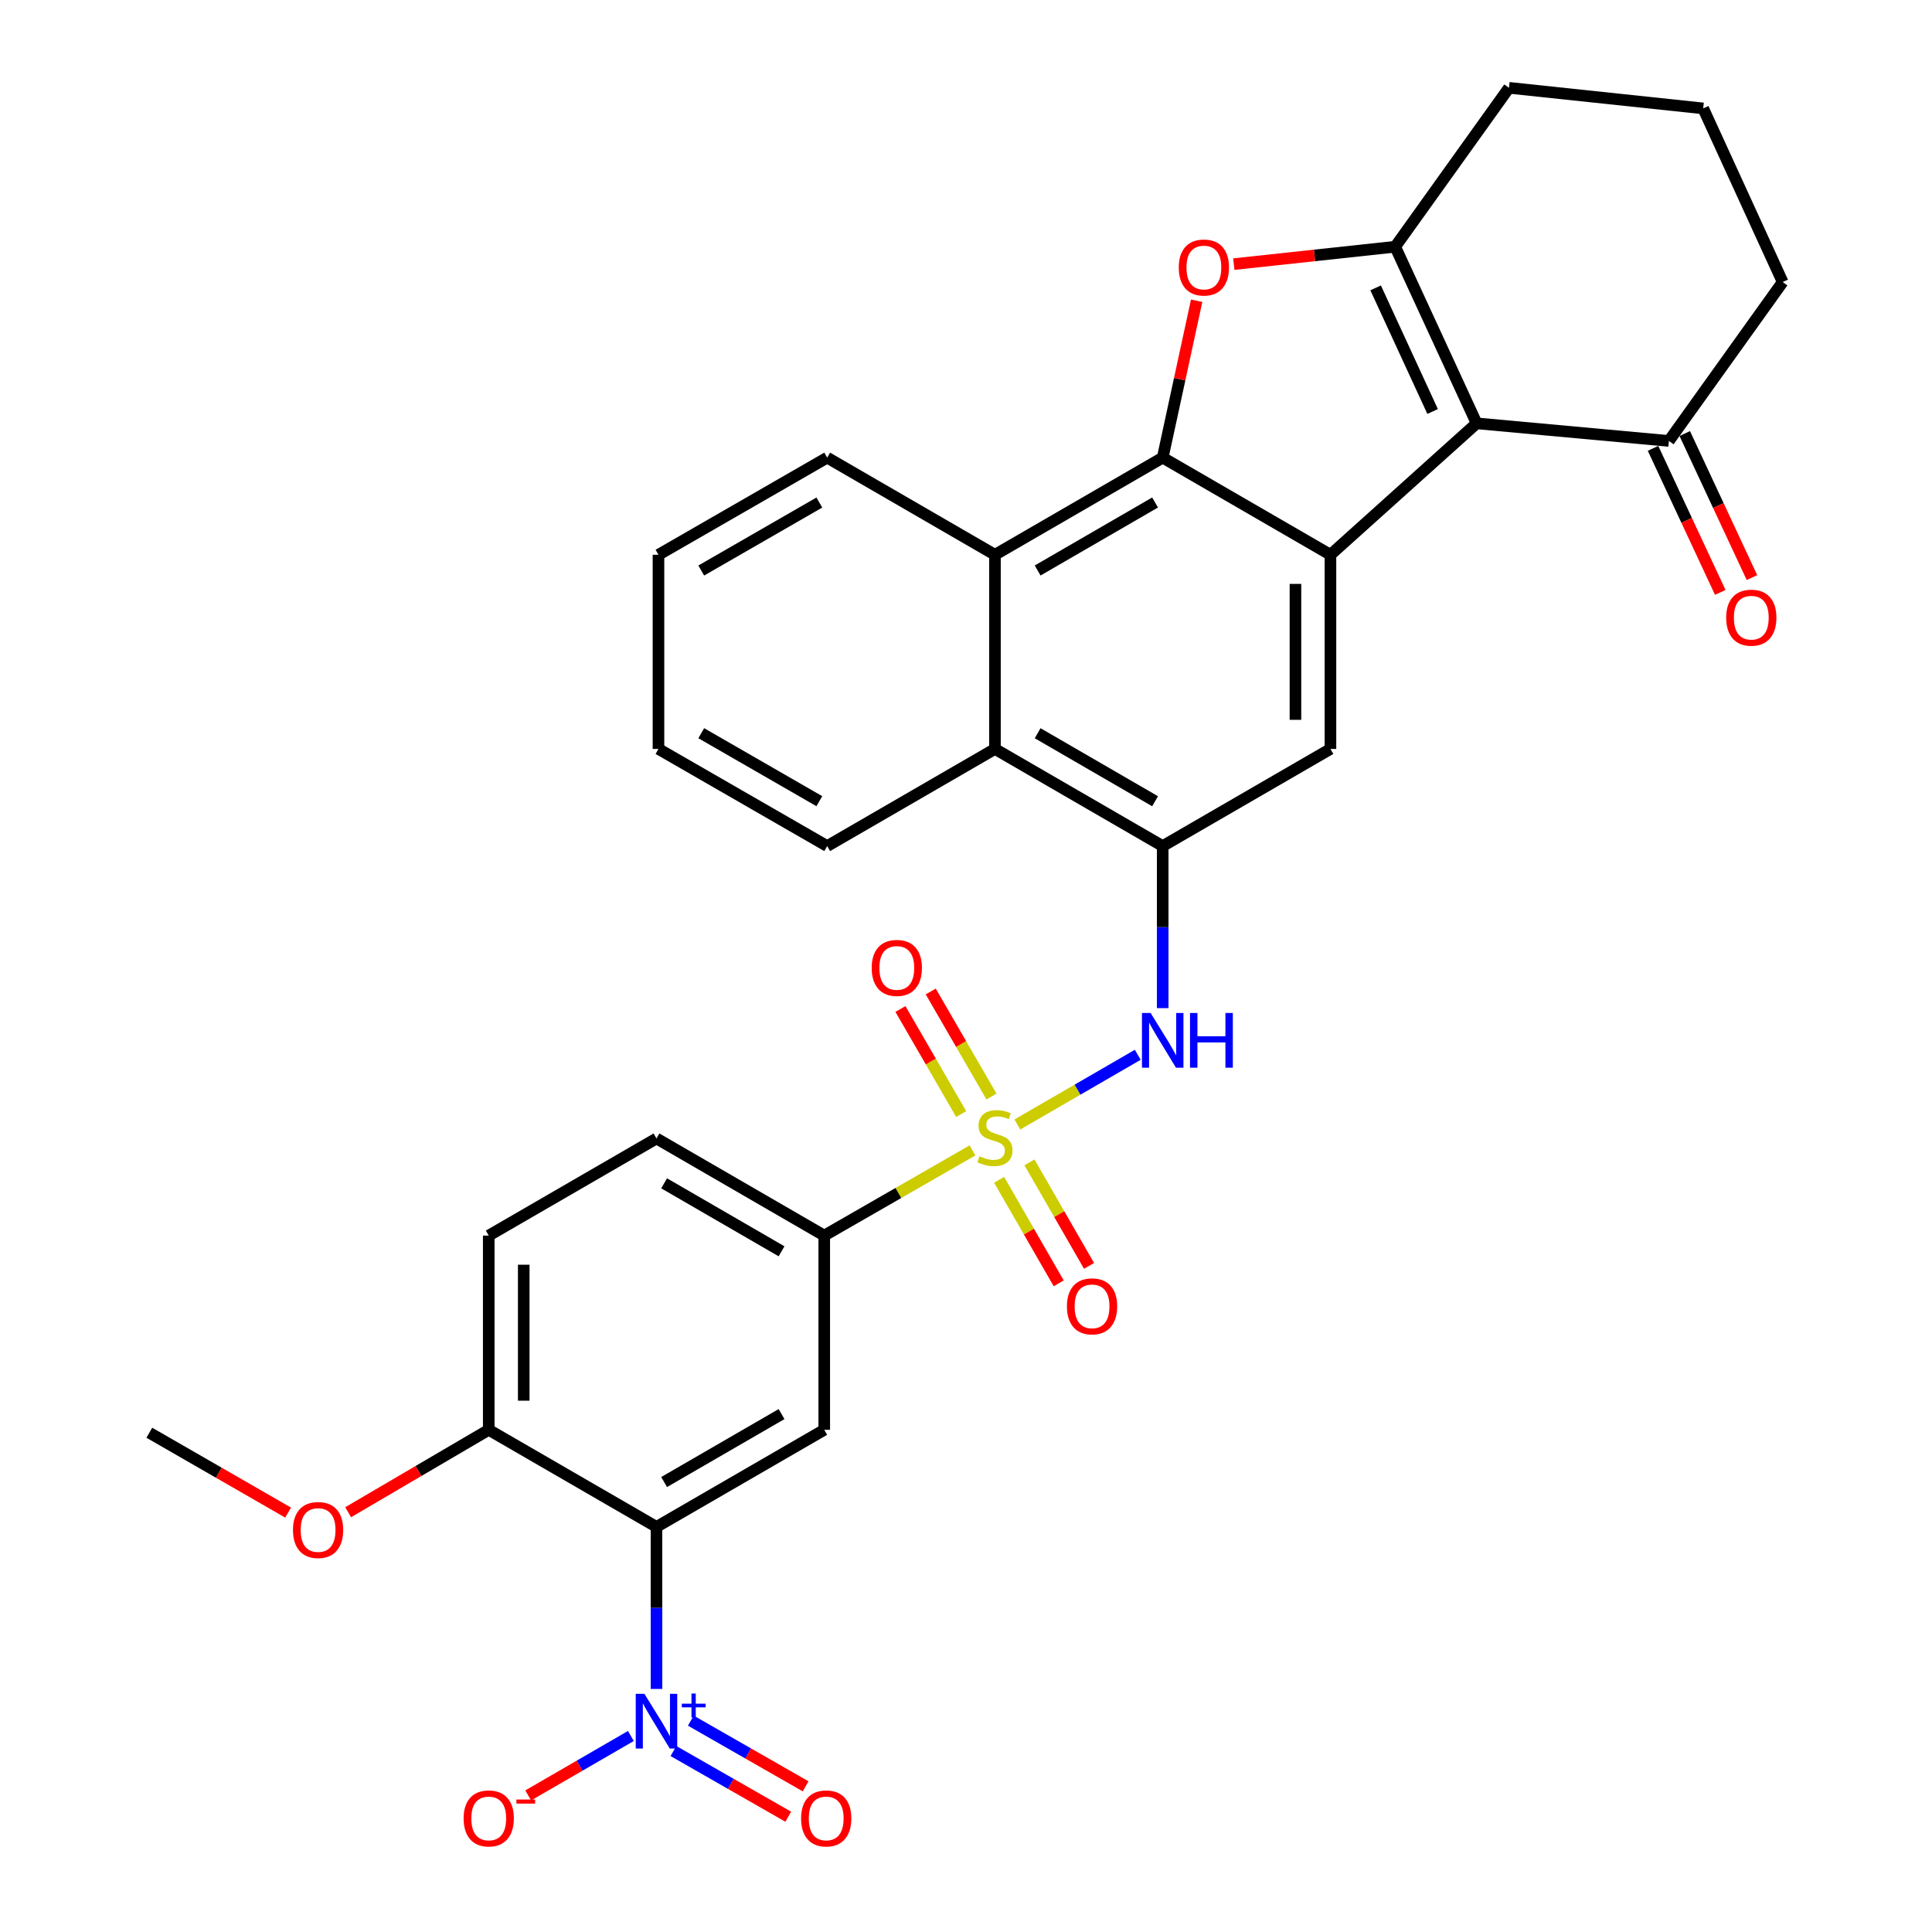 <?xml version='1.0' encoding='iso-8859-1'?>
<svg version='1.1' baseProfile='full'
              xmlns='http://www.w3.org/2000/svg'
                      xmlns:rdkit='http://www.rdkit.org/xml'
                      xmlns:xlink='http://www.w3.org/1999/xlink'
                  xml:space='preserve'
width='1000px' height='1000px' viewBox='0 0 1000 1000'>
<!-- END OF HEADER -->
<rect style='opacity:1.0;fill:#FFFFFF;stroke:none' width='1000' height='1000' x='0' y='0'> </rect>
<path class='bond-7' d='M 526.573,582.045 L 557.736,564' style='fill:none;fill-rule:evenodd;stroke:#CCCC00;stroke-width:6px;stroke-linecap:butt;stroke-linejoin:miter;stroke-opacity:1' />
<path class='bond-7' d='M 557.736,564 L 588.899,545.955' style='fill:none;fill-rule:evenodd;stroke:#0000FF;stroke-width:6px;stroke-linecap:butt;stroke-linejoin:miter;stroke-opacity:1' />
<path class='bond-10' d='M 503.357,595.438 L 464.992,617.487' style='fill:none;fill-rule:evenodd;stroke:#CCCC00;stroke-width:6px;stroke-linecap:butt;stroke-linejoin:miter;stroke-opacity:1' />
<path class='bond-10' d='M 464.992,617.487 L 426.627,639.536' style='fill:none;fill-rule:evenodd;stroke:#000000;stroke-width:6px;stroke-linecap:butt;stroke-linejoin:miter;stroke-opacity:1' />
<path class='bond-15' d='M 517.149,610.672 L 532.569,637.465' style='fill:none;fill-rule:evenodd;stroke:#CCCC00;stroke-width:6px;stroke-linecap:butt;stroke-linejoin:miter;stroke-opacity:1' />
<path class='bond-15' d='M 532.569,637.465 L 547.989,664.258' style='fill:none;fill-rule:evenodd;stroke:#FF0000;stroke-width:6px;stroke-linecap:butt;stroke-linejoin:miter;stroke-opacity:1' />
<path class='bond-15' d='M 532.848,601.636 L 548.269,628.429' style='fill:none;fill-rule:evenodd;stroke:#CCCC00;stroke-width:6px;stroke-linecap:butt;stroke-linejoin:miter;stroke-opacity:1' />
<path class='bond-15' d='M 548.269,628.429 L 563.689,655.222' style='fill:none;fill-rule:evenodd;stroke:#FF0000;stroke-width:6px;stroke-linecap:butt;stroke-linejoin:miter;stroke-opacity:1' />
<path class='bond-16' d='M 513.192,567.564 L 497.471,540.378' style='fill:none;fill-rule:evenodd;stroke:#CCCC00;stroke-width:6px;stroke-linecap:butt;stroke-linejoin:miter;stroke-opacity:1' />
<path class='bond-16' d='M 497.471,540.378 L 481.749,513.192' style='fill:none;fill-rule:evenodd;stroke:#FF0000;stroke-width:6px;stroke-linecap:butt;stroke-linejoin:miter;stroke-opacity:1' />
<path class='bond-16' d='M 497.511,576.632 L 481.79,549.446' style='fill:none;fill-rule:evenodd;stroke:#CCCC00;stroke-width:6px;stroke-linecap:butt;stroke-linejoin:miter;stroke-opacity:1' />
<path class='bond-16' d='M 481.79,549.446 L 466.068,522.261' style='fill:none;fill-rule:evenodd;stroke:#FF0000;stroke-width:6px;stroke-linecap:butt;stroke-linejoin:miter;stroke-opacity:1' />
<path class='bond-0' d='M 764.299,219.121 L 688.641,287.151' style='fill:none;fill-rule:evenodd;stroke:#000000;stroke-width:6px;stroke-linecap:butt;stroke-linejoin:miter;stroke-opacity:1' />
<path class='bond-3' d='M 764.299,219.121 L 722.153,127.704' style='fill:none;fill-rule:evenodd;stroke:#000000;stroke-width:6px;stroke-linecap:butt;stroke-linejoin:miter;stroke-opacity:1' />
<path class='bond-3' d='M 741.527,212.993 L 712.024,149.001' style='fill:none;fill-rule:evenodd;stroke:#000000;stroke-width:6px;stroke-linecap:butt;stroke-linejoin:miter;stroke-opacity:1' />
<path class='bond-14' d='M 764.299,219.121 L 863.817,228.229' style='fill:none;fill-rule:evenodd;stroke:#000000;stroke-width:6px;stroke-linecap:butt;stroke-linejoin:miter;stroke-opacity:1' />
<path class='bond-1' d='M 688.641,287.151 L 688.641,387.655' style='fill:none;fill-rule:evenodd;stroke:#000000;stroke-width:6px;stroke-linecap:butt;stroke-linejoin:miter;stroke-opacity:1' />
<path class='bond-1' d='M 670.527,302.226 L 670.527,372.58' style='fill:none;fill-rule:evenodd;stroke:#000000;stroke-width:6px;stroke-linecap:butt;stroke-linejoin:miter;stroke-opacity:1' />
<path class='bond-33' d='M 688.641,287.151 L 601.813,236.873' style='fill:none;fill-rule:evenodd;stroke:#000000;stroke-width:6px;stroke-linecap:butt;stroke-linejoin:miter;stroke-opacity:1' />
<path class='bond-2' d='M 601.813,236.873 L 514.985,287.151' style='fill:none;fill-rule:evenodd;stroke:#000000;stroke-width:6px;stroke-linecap:butt;stroke-linejoin:miter;stroke-opacity:1' />
<path class='bond-2' d='M 597.866,260.091 L 537.086,295.285' style='fill:none;fill-rule:evenodd;stroke:#000000;stroke-width:6px;stroke-linecap:butt;stroke-linejoin:miter;stroke-opacity:1' />
<path class='bond-4' d='M 601.813,236.873 L 610.6,196.267' style='fill:none;fill-rule:evenodd;stroke:#000000;stroke-width:6px;stroke-linecap:butt;stroke-linejoin:miter;stroke-opacity:1' />
<path class='bond-4' d='M 610.6,196.267 L 619.388,155.661' style='fill:none;fill-rule:evenodd;stroke:#FF0000;stroke-width:6px;stroke-linecap:butt;stroke-linejoin:miter;stroke-opacity:1' />
<path class='bond-23' d='M 722.153,127.704 L 781.045,45.455' style='fill:none;fill-rule:evenodd;stroke:#000000;stroke-width:6px;stroke-linecap:butt;stroke-linejoin:miter;stroke-opacity:1' />
<path class='bond-35' d='M 722.153,127.704 L 680.385,132.208' style='fill:none;fill-rule:evenodd;stroke:#000000;stroke-width:6px;stroke-linecap:butt;stroke-linejoin:miter;stroke-opacity:1' />
<path class='bond-35' d='M 680.385,132.208 L 638.617,136.711' style='fill:none;fill-rule:evenodd;stroke:#FF0000;stroke-width:6px;stroke-linecap:butt;stroke-linejoin:miter;stroke-opacity:1' />
<path class='bond-5' d='M 339.798,790.318 L 426.627,740.071' style='fill:none;fill-rule:evenodd;stroke:#000000;stroke-width:6px;stroke-linecap:butt;stroke-linejoin:miter;stroke-opacity:1' />
<path class='bond-5' d='M 343.75,767.102 L 404.529,731.929' style='fill:none;fill-rule:evenodd;stroke:#000000;stroke-width:6px;stroke-linecap:butt;stroke-linejoin:miter;stroke-opacity:1' />
<path class='bond-6' d='M 339.798,790.318 L 339.798,832.258' style='fill:none;fill-rule:evenodd;stroke:#000000;stroke-width:6px;stroke-linecap:butt;stroke-linejoin:miter;stroke-opacity:1' />
<path class='bond-6' d='M 339.798,832.258 L 339.798,874.199' style='fill:none;fill-rule:evenodd;stroke:#0000FF;stroke-width:6px;stroke-linecap:butt;stroke-linejoin:miter;stroke-opacity:1' />
<path class='bond-32' d='M 339.798,790.318 L 252.97,740.071' style='fill:none;fill-rule:evenodd;stroke:#000000;stroke-width:6px;stroke-linecap:butt;stroke-linejoin:miter;stroke-opacity:1' />
<path class='bond-18' d='M 326.55,898.541 L 299.973,913.924' style='fill:none;fill-rule:evenodd;stroke:#0000FF;stroke-width:6px;stroke-linecap:butt;stroke-linejoin:miter;stroke-opacity:1' />
<path class='bond-18' d='M 299.973,913.924 L 273.396,929.307' style='fill:none;fill-rule:evenodd;stroke:#FF0000;stroke-width:6px;stroke-linecap:butt;stroke-linejoin:miter;stroke-opacity:1' />
<path class='bond-19' d='M 348.571,906.326 L 378.284,923.326' style='fill:none;fill-rule:evenodd;stroke:#0000FF;stroke-width:6px;stroke-linecap:butt;stroke-linejoin:miter;stroke-opacity:1' />
<path class='bond-19' d='M 378.284,923.326 L 407.997,940.325' style='fill:none;fill-rule:evenodd;stroke:#FF0000;stroke-width:6px;stroke-linecap:butt;stroke-linejoin:miter;stroke-opacity:1' />
<path class='bond-19' d='M 357.566,890.603 L 387.28,907.603' style='fill:none;fill-rule:evenodd;stroke:#0000FF;stroke-width:6px;stroke-linecap:butt;stroke-linejoin:miter;stroke-opacity:1' />
<path class='bond-19' d='M 387.28,907.603 L 416.993,924.602' style='fill:none;fill-rule:evenodd;stroke:#FF0000;stroke-width:6px;stroke-linecap:butt;stroke-linejoin:miter;stroke-opacity:1' />
<path class='bond-8' d='M 601.813,521.804 L 601.813,479.868' style='fill:none;fill-rule:evenodd;stroke:#0000FF;stroke-width:6px;stroke-linecap:butt;stroke-linejoin:miter;stroke-opacity:1' />
<path class='bond-8' d='M 601.813,479.868 L 601.813,437.933' style='fill:none;fill-rule:evenodd;stroke:#000000;stroke-width:6px;stroke-linecap:butt;stroke-linejoin:miter;stroke-opacity:1' />
<path class='bond-11' d='M 601.813,437.933 L 688.641,387.655' style='fill:none;fill-rule:evenodd;stroke:#000000;stroke-width:6px;stroke-linecap:butt;stroke-linejoin:miter;stroke-opacity:1' />
<path class='bond-13' d='M 601.813,437.933 L 514.985,387.655' style='fill:none;fill-rule:evenodd;stroke:#000000;stroke-width:6px;stroke-linecap:butt;stroke-linejoin:miter;stroke-opacity:1' />
<path class='bond-13' d='M 597.866,414.715 L 537.086,379.521' style='fill:none;fill-rule:evenodd;stroke:#000000;stroke-width:6px;stroke-linecap:butt;stroke-linejoin:miter;stroke-opacity:1' />
<path class='bond-9' d='M 426.627,740.071 L 426.627,639.536' style='fill:none;fill-rule:evenodd;stroke:#000000;stroke-width:6px;stroke-linecap:butt;stroke-linejoin:miter;stroke-opacity:1' />
<path class='bond-20' d='M 426.627,639.536 L 339.798,589.268' style='fill:none;fill-rule:evenodd;stroke:#000000;stroke-width:6px;stroke-linecap:butt;stroke-linejoin:miter;stroke-opacity:1' />
<path class='bond-20' d='M 404.527,647.672 L 343.747,612.485' style='fill:none;fill-rule:evenodd;stroke:#000000;stroke-width:6px;stroke-linecap:butt;stroke-linejoin:miter;stroke-opacity:1' />
<path class='bond-12' d='M 514.985,287.151 L 514.985,387.655' style='fill:none;fill-rule:evenodd;stroke:#000000;stroke-width:6px;stroke-linecap:butt;stroke-linejoin:miter;stroke-opacity:1' />
<path class='bond-25' d='M 514.985,287.151 L 428.146,236.873' style='fill:none;fill-rule:evenodd;stroke:#000000;stroke-width:6px;stroke-linecap:butt;stroke-linejoin:miter;stroke-opacity:1' />
<path class='bond-27' d='M 514.985,387.655 L 428.146,437.933' style='fill:none;fill-rule:evenodd;stroke:#000000;stroke-width:6px;stroke-linecap:butt;stroke-linejoin:miter;stroke-opacity:1' />
<path class='bond-21' d='M 855.61,232.059 L 873.005,269.336' style='fill:none;fill-rule:evenodd;stroke:#000000;stroke-width:6px;stroke-linecap:butt;stroke-linejoin:miter;stroke-opacity:1' />
<path class='bond-21' d='M 873.005,269.336 L 890.4,306.614' style='fill:none;fill-rule:evenodd;stroke:#FF0000;stroke-width:6px;stroke-linecap:butt;stroke-linejoin:miter;stroke-opacity:1' />
<path class='bond-21' d='M 872.025,224.399 L 889.42,261.677' style='fill:none;fill-rule:evenodd;stroke:#000000;stroke-width:6px;stroke-linecap:butt;stroke-linejoin:miter;stroke-opacity:1' />
<path class='bond-21' d='M 889.42,261.677 L 906.815,298.954' style='fill:none;fill-rule:evenodd;stroke:#FF0000;stroke-width:6px;stroke-linecap:butt;stroke-linejoin:miter;stroke-opacity:1' />
<path class='bond-26' d='M 863.817,228.229 L 922.709,145.979' style='fill:none;fill-rule:evenodd;stroke:#000000;stroke-width:6px;stroke-linecap:butt;stroke-linejoin:miter;stroke-opacity:1' />
<path class='bond-17' d='M 252.97,740.071 L 252.97,639.536' style='fill:none;fill-rule:evenodd;stroke:#000000;stroke-width:6px;stroke-linecap:butt;stroke-linejoin:miter;stroke-opacity:1' />
<path class='bond-17' d='M 271.085,724.99 L 271.085,654.616' style='fill:none;fill-rule:evenodd;stroke:#000000;stroke-width:6px;stroke-linecap:butt;stroke-linejoin:miter;stroke-opacity:1' />
<path class='bond-24' d='M 252.97,740.071 L 216.586,761.399' style='fill:none;fill-rule:evenodd;stroke:#000000;stroke-width:6px;stroke-linecap:butt;stroke-linejoin:miter;stroke-opacity:1' />
<path class='bond-24' d='M 216.586,761.399 L 180.202,782.727' style='fill:none;fill-rule:evenodd;stroke:#FF0000;stroke-width:6px;stroke-linecap:butt;stroke-linejoin:miter;stroke-opacity:1' />
<path class='bond-22' d='M 339.798,589.268 L 252.97,639.536' style='fill:none;fill-rule:evenodd;stroke:#000000;stroke-width:6px;stroke-linecap:butt;stroke-linejoin:miter;stroke-opacity:1' />
<path class='bond-36' d='M 781.045,45.455 L 881.569,56.112' style='fill:none;fill-rule:evenodd;stroke:#000000;stroke-width:6px;stroke-linecap:butt;stroke-linejoin:miter;stroke-opacity:1' />
<path class='bond-29' d='M 149.123,782.917 L 113.207,762.248' style='fill:none;fill-rule:evenodd;stroke:#FF0000;stroke-width:6px;stroke-linecap:butt;stroke-linejoin:miter;stroke-opacity:1' />
<path class='bond-29' d='M 113.207,762.248 L 77.291,741.58' style='fill:none;fill-rule:evenodd;stroke:#000000;stroke-width:6px;stroke-linecap:butt;stroke-linejoin:miter;stroke-opacity:1' />
<path class='bond-34' d='M 428.146,236.873 L 340.825,287.151' style='fill:none;fill-rule:evenodd;stroke:#000000;stroke-width:6px;stroke-linecap:butt;stroke-linejoin:miter;stroke-opacity:1' />
<path class='bond-34' d='M 424.087,260.113 L 362.962,295.307' style='fill:none;fill-rule:evenodd;stroke:#000000;stroke-width:6px;stroke-linecap:butt;stroke-linejoin:miter;stroke-opacity:1' />
<path class='bond-28' d='M 922.709,145.979 L 881.569,56.112' style='fill:none;fill-rule:evenodd;stroke:#000000;stroke-width:6px;stroke-linecap:butt;stroke-linejoin:miter;stroke-opacity:1' />
<path class='bond-31' d='M 428.146,437.933 L 340.825,387.655' style='fill:none;fill-rule:evenodd;stroke:#000000;stroke-width:6px;stroke-linecap:butt;stroke-linejoin:miter;stroke-opacity:1' />
<path class='bond-31' d='M 424.087,414.693 L 362.962,379.499' style='fill:none;fill-rule:evenodd;stroke:#000000;stroke-width:6px;stroke-linecap:butt;stroke-linejoin:miter;stroke-opacity:1' />
<path class='bond-30' d='M 340.825,287.151 L 340.825,387.655' style='fill:none;fill-rule:evenodd;stroke:#000000;stroke-width:6px;stroke-linecap:butt;stroke-linejoin:miter;stroke-opacity:1' />
<path  class='atom-0' d='M 506.985 598.475
Q 507.305 598.595, 508.625 599.155
Q 509.945 599.715, 511.385 600.075
Q 512.865 600.395, 514.305 600.395
Q 516.985 600.395, 518.545 599.115
Q 520.105 597.795, 520.105 595.515
Q 520.105 593.955, 519.305 592.995
Q 518.545 592.035, 517.345 591.515
Q 516.145 590.995, 514.145 590.395
Q 511.625 589.635, 510.105 588.915
Q 508.625 588.195, 507.545 586.675
Q 506.505 585.155, 506.505 582.595
Q 506.505 579.035, 508.905 576.835
Q 511.345 574.635, 516.145 574.635
Q 519.425 574.635, 523.145 576.195
L 522.225 579.275
Q 518.825 577.875, 516.265 577.875
Q 513.505 577.875, 511.985 579.035
Q 510.465 580.155, 510.505 582.115
Q 510.505 583.635, 511.265 584.555
Q 512.065 585.475, 513.185 585.995
Q 514.345 586.515, 516.265 587.115
Q 518.825 587.915, 520.345 588.715
Q 521.865 589.515, 522.945 591.155
Q 524.065 592.755, 524.065 595.515
Q 524.065 599.435, 521.425 601.555
Q 518.825 603.635, 514.465 603.635
Q 511.945 603.635, 510.025 603.075
Q 508.145 602.555, 505.905 601.635
L 506.985 598.475
' fill='#CCCC00'/>
<path  class='atom-5' d='M 610.127 138.461
Q 610.127 131.661, 613.487 127.861
Q 616.847 124.061, 623.127 124.061
Q 629.407 124.061, 632.767 127.861
Q 636.127 131.661, 636.127 138.461
Q 636.127 145.341, 632.727 149.261
Q 629.327 153.141, 623.127 153.141
Q 616.887 153.141, 613.487 149.261
Q 610.127 145.381, 610.127 138.461
M 623.127 149.941
Q 627.447 149.941, 629.767 147.061
Q 632.127 144.141, 632.127 138.461
Q 632.127 132.901, 629.767 130.101
Q 627.447 127.261, 623.127 127.261
Q 618.807 127.261, 616.447 130.061
Q 614.127 132.861, 614.127 138.461
Q 614.127 144.181, 616.447 147.061
Q 618.807 149.941, 623.127 149.941
' fill='#FF0000'/>
<path  class='atom-7' d='M 333.538 876.713
L 342.818 891.713
Q 343.738 893.193, 345.218 895.873
Q 346.698 898.553, 346.778 898.713
L 346.778 876.713
L 350.538 876.713
L 350.538 905.033
L 346.658 905.033
L 336.698 888.633
Q 335.538 886.713, 334.298 884.513
Q 333.098 882.313, 332.738 881.633
L 332.738 905.033
L 329.058 905.033
L 329.058 876.713
L 333.538 876.713
' fill='#0000FF'/>
<path  class='atom-7' d='M 352.914 881.818
L 357.904 881.818
L 357.904 876.564
L 360.122 876.564
L 360.122 881.818
L 365.243 881.818
L 365.243 883.718
L 360.122 883.718
L 360.122 888.998
L 357.904 888.998
L 357.904 883.718
L 352.914 883.718
L 352.914 881.818
' fill='#0000FF'/>
<path  class='atom-8' d='M 595.553 524.318
L 604.833 539.318
Q 605.753 540.798, 607.233 543.478
Q 608.713 546.158, 608.793 546.318
L 608.793 524.318
L 612.553 524.318
L 612.553 552.638
L 608.673 552.638
L 598.713 536.238
Q 597.553 534.318, 596.313 532.118
Q 595.113 529.918, 594.753 529.238
L 594.753 552.638
L 591.073 552.638
L 591.073 524.318
L 595.553 524.318
' fill='#0000FF'/>
<path  class='atom-8' d='M 615.953 524.318
L 619.793 524.318
L 619.793 536.358
L 634.273 536.358
L 634.273 524.318
L 638.113 524.318
L 638.113 552.638
L 634.273 552.638
L 634.273 539.558
L 619.793 539.558
L 619.793 552.638
L 615.953 552.638
L 615.953 524.318
' fill='#0000FF'/>
<path  class='atom-16' d='M 552.242 676.157
Q 552.242 669.357, 555.602 665.557
Q 558.962 661.757, 565.242 661.757
Q 571.522 661.757, 574.882 665.557
Q 578.242 669.357, 578.242 676.157
Q 578.242 683.037, 574.842 686.957
Q 571.442 690.837, 565.242 690.837
Q 559.002 690.837, 555.602 686.957
Q 552.242 683.077, 552.242 676.157
M 565.242 687.637
Q 569.562 687.637, 571.882 684.757
Q 574.242 681.837, 574.242 676.157
Q 574.242 670.597, 571.882 667.797
Q 569.562 664.957, 565.242 664.957
Q 560.922 664.957, 558.562 667.757
Q 556.242 670.557, 556.242 676.157
Q 556.242 681.877, 558.562 684.757
Q 560.922 687.637, 565.242 687.637
' fill='#FF0000'/>
<path  class='atom-17' d='M 451.184 500.99
Q 451.184 494.19, 454.544 490.39
Q 457.904 486.59, 464.184 486.59
Q 470.464 486.59, 473.824 490.39
Q 477.184 494.19, 477.184 500.99
Q 477.184 507.87, 473.784 511.79
Q 470.384 515.67, 464.184 515.67
Q 457.944 515.67, 454.544 511.79
Q 451.184 507.91, 451.184 500.99
M 464.184 512.47
Q 468.504 512.47, 470.824 509.59
Q 473.184 506.67, 473.184 500.99
Q 473.184 495.43, 470.824 492.63
Q 468.504 489.79, 464.184 489.79
Q 459.864 489.79, 457.504 492.59
Q 455.184 495.39, 455.184 500.99
Q 455.184 506.71, 457.504 509.59
Q 459.864 512.47, 464.184 512.47
' fill='#FF0000'/>
<path  class='atom-19' d='M 239.97 941.21
Q 239.97 934.41, 243.33 930.61
Q 246.69 926.81, 252.97 926.81
Q 259.25 926.81, 262.61 930.61
Q 265.97 934.41, 265.97 941.21
Q 265.97 948.09, 262.57 952.01
Q 259.17 955.89, 252.97 955.89
Q 246.73 955.89, 243.33 952.01
Q 239.97 948.13, 239.97 941.21
M 252.97 952.69
Q 257.29 952.69, 259.61 949.81
Q 261.97 946.89, 261.97 941.21
Q 261.97 935.65, 259.61 932.85
Q 257.29 930.01, 252.97 930.01
Q 248.65 930.01, 246.29 932.81
Q 243.97 935.61, 243.97 941.21
Q 243.97 946.93, 246.29 949.81
Q 248.65 952.69, 252.97 952.69
' fill='#FF0000'/>
<path  class='atom-19' d='M 267.29 931.433
L 276.979 931.433
L 276.979 933.545
L 267.29 933.545
L 267.29 931.433
' fill='#FF0000'/>
<path  class='atom-20' d='M 414.643 941.21
Q 414.643 934.41, 418.003 930.61
Q 421.363 926.81, 427.643 926.81
Q 433.923 926.81, 437.283 930.61
Q 440.643 934.41, 440.643 941.21
Q 440.643 948.09, 437.243 952.01
Q 433.843 955.89, 427.643 955.89
Q 421.403 955.89, 418.003 952.01
Q 414.643 948.13, 414.643 941.21
M 427.643 952.69
Q 431.963 952.69, 434.283 949.81
Q 436.643 946.89, 436.643 941.21
Q 436.643 935.65, 434.283 932.85
Q 431.963 930.01, 427.643 930.01
Q 423.323 930.01, 420.963 932.81
Q 418.643 935.61, 418.643 941.21
Q 418.643 946.93, 420.963 949.81
Q 423.323 952.69, 427.643 952.69
' fill='#FF0000'/>
<path  class='atom-22' d='M 893.467 319.706
Q 893.467 312.906, 896.827 309.106
Q 900.187 305.306, 906.467 305.306
Q 912.747 305.306, 916.107 309.106
Q 919.467 312.906, 919.467 319.706
Q 919.467 326.586, 916.067 330.506
Q 912.667 334.386, 906.467 334.386
Q 900.227 334.386, 896.827 330.506
Q 893.467 326.626, 893.467 319.706
M 906.467 331.186
Q 910.787 331.186, 913.107 328.306
Q 915.467 325.386, 915.467 319.706
Q 915.467 314.146, 913.107 311.346
Q 910.787 308.506, 906.467 308.506
Q 902.147 308.506, 899.787 311.306
Q 897.467 314.106, 897.467 319.706
Q 897.467 325.426, 899.787 328.306
Q 902.147 331.186, 906.467 331.186
' fill='#FF0000'/>
<path  class='atom-25' d='M 151.642 791.928
Q 151.642 785.128, 155.002 781.328
Q 158.362 777.528, 164.642 777.528
Q 170.922 777.528, 174.282 781.328
Q 177.642 785.128, 177.642 791.928
Q 177.642 798.808, 174.242 802.728
Q 170.842 806.608, 164.642 806.608
Q 158.402 806.608, 155.002 802.728
Q 151.642 798.848, 151.642 791.928
M 164.642 803.408
Q 168.962 803.408, 171.282 800.528
Q 173.642 797.608, 173.642 791.928
Q 173.642 786.368, 171.282 783.568
Q 168.962 780.728, 164.642 780.728
Q 160.322 780.728, 157.962 783.528
Q 155.642 786.328, 155.642 791.928
Q 155.642 797.648, 157.962 800.528
Q 160.322 803.408, 164.642 803.408
' fill='#FF0000'/>
</svg>

